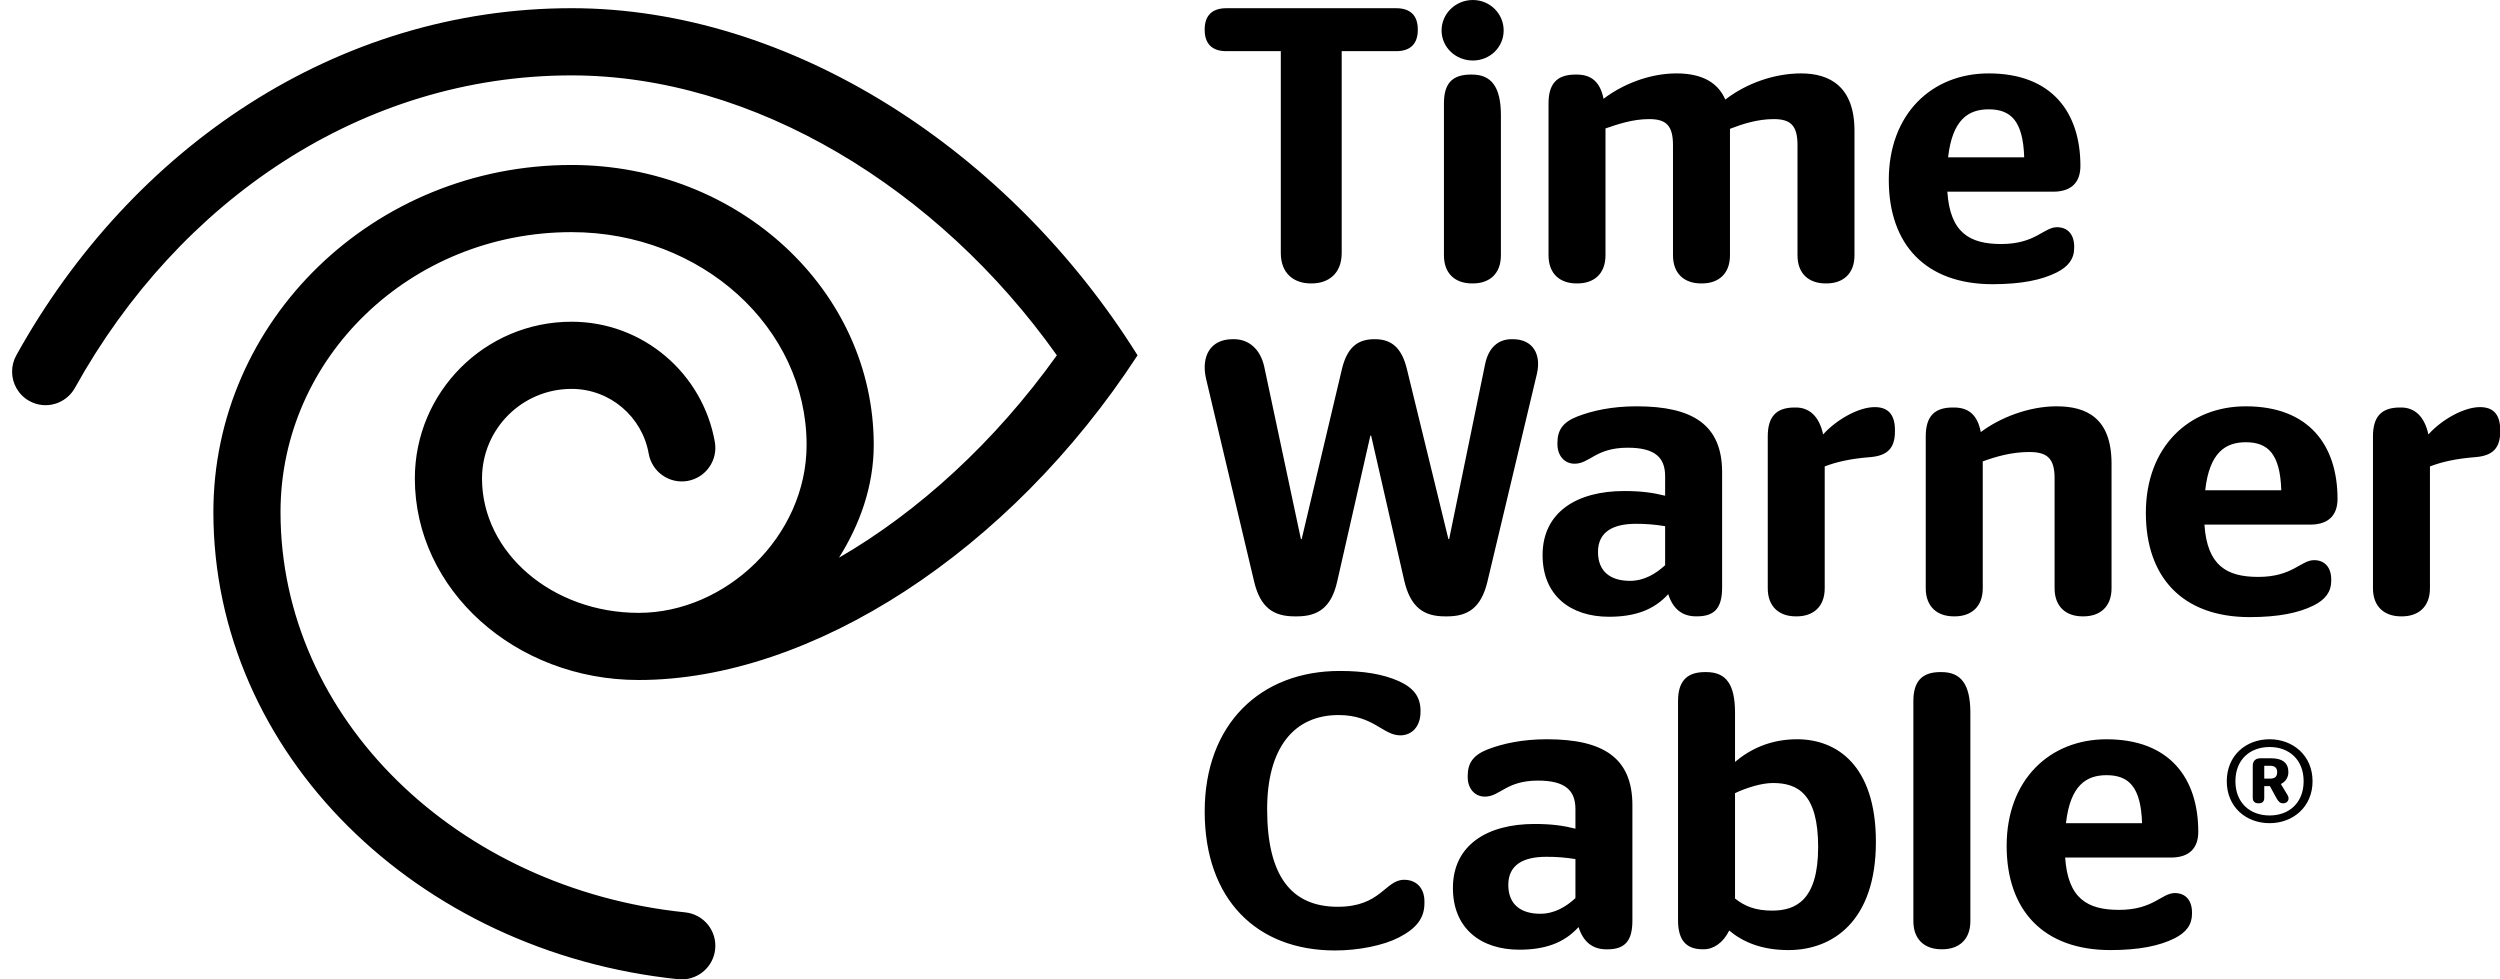 <?xml version="1.0" encoding="UTF-8"?>
<svg width="97px" height="38px" viewBox="0 0 97 38" version="1.1" xmlns="http://www.w3.org/2000/svg" xmlns:xlink="http://www.w3.org/1999/xlink">
    <!-- Generator: Sketch 61.2 (89653) - https://sketch.com -->
    <title>Shape</title>
    <desc>Created with Sketch.</desc>
    <g id="Page-1" stroke="none" stroke-width="1" fill="none" fill-rule="evenodd">
        <g id="Case-Studies" transform="translate(-421, -1419)" fill="#000000" fill-rule="nonzero">
            <g id="Group-24" transform="translate(0, 430)">
                <g id="Group-23" transform="translate(165, 678)">
                    <g id="Group-10" transform="translate(229, 275)">
                        <g id="time-warner-cable-2" transform="translate(27, 36)">
                            <path d="M0.469,14.421 C0.469,14.879 0.712,15.321 1.139,15.558 C1.769,15.908 2.56,15.677 2.909,15.047 C6.952,7.761 14.07,2.925 22.176,2.925 C29.232,2.925 36.397,7.292 41.006,13.786 C38.605,17.146 35.632,19.857 32.552,21.639 C33.359,20.356 33.901,18.865 33.901,17.262 C33.901,11.263 28.652,6.401 22.176,6.401 C14.5,6.401 8.279,12.431 8.279,19.869 C8.279,29.228 16.162,36.943 26.317,37.994 L26.451,38 C27.119,38 27.678,37.496 27.748,36.833 C27.785,36.489 27.683,36.145 27.466,35.876 C27.248,35.607 26.933,35.436 26.589,35.4 C17.745,34.488 10.884,27.882 10.884,19.869 C10.884,13.87 15.939,9.007 22.176,9.007 C27.212,9.007 31.296,12.703 31.296,17.262 C31.296,20.819 28.156,23.779 24.781,23.779 C21.424,23.779 18.702,21.444 18.702,18.565 C18.702,16.645 20.256,15.089 22.176,15.089 C23.674,15.089 24.92,16.175 25.17,17.603 C25.23,17.943 25.423,18.246 25.706,18.444 C25.989,18.643 26.339,18.72 26.68,18.66 C27.388,18.534 27.86,17.858 27.736,17.15 C27.271,14.498 24.959,12.483 22.176,12.483 C18.818,12.483 16.096,15.206 16.096,18.565 C16.096,22.884 19.984,26.384 24.781,26.384 C31.472,26.384 39.172,21.405 44.137,13.786 C39.141,5.801 30.651,0.318 22.176,0.318 C13.094,0.318 5.122,5.696 0.633,13.786 C0.525,13.98 0.469,14.199 0.469,14.421 M52.058,1.985 L52.058,9.815 C52.058,10.619 51.542,10.997 50.891,10.997 L50.861,10.997 C50.211,10.997 49.695,10.619 49.695,9.815 L49.695,1.985 L47.575,1.985 C47.031,1.985 46.742,1.696 46.742,1.166 L46.742,1.136 C46.742,0.606 47.031,0.319 47.575,0.319 L54.178,0.319 C54.723,0.319 55.01,0.606 55.01,1.136 L55.01,1.166 C55.01,1.696 54.723,1.985 54.178,1.985 L52.058,1.985 L52.058,1.985 Z M58.235,9.906 C58.235,10.619 57.797,10.997 57.146,10.997 L57.115,10.997 C56.464,10.997 56.025,10.619 56.025,9.906 L56.025,4.014 C56.025,3.257 56.327,2.893 57.07,2.893 L57.115,2.893 C57.856,2.893 58.235,3.362 58.235,4.468 L58.235,9.905 L58.235,9.906 Z M57.146,2.348 C56.479,2.348 55.933,1.833 55.933,1.181 C55.933,0.53 56.479,0 57.146,0 C57.811,0 58.342,0.53 58.342,1.181 C58.342,1.833 57.811,2.348 57.146,2.348 M62.293,4.983 L62.293,9.906 C62.293,10.619 61.853,10.997 61.203,10.997 L61.172,10.997 C60.522,10.997 60.083,10.619 60.083,9.906 L60.083,4.014 C60.083,3.257 60.401,2.893 61.128,2.893 L61.173,2.893 C61.719,2.893 62.082,3.151 62.218,3.833 C62.93,3.288 63.975,2.848 65.049,2.848 C65.867,2.848 66.609,3.091 66.942,3.863 C67.745,3.242 68.834,2.848 69.88,2.848 C71.001,2.848 71.954,3.363 71.954,5.075 L71.954,9.906 C71.954,10.619 71.515,10.997 70.864,10.997 L70.834,10.997 C70.183,10.997 69.743,10.619 69.743,9.906 L69.743,5.636 C69.743,4.878 69.486,4.621 68.821,4.621 C68.184,4.621 67.593,4.817 67.123,4.998 L67.123,9.906 C67.123,10.619 66.685,10.997 66.034,10.997 L66.003,10.997 C65.352,10.997 64.912,10.619 64.912,9.906 L64.912,5.636 C64.912,4.878 64.656,4.621 63.988,4.621 C63.352,4.621 62.777,4.817 62.294,4.983 M75.586,6.105 L78.539,6.105 C78.494,4.696 78.026,4.242 77.161,4.242 C76.39,4.242 75.753,4.621 75.586,6.105 M75.557,7.438 C75.662,9.028 76.42,9.468 77.647,9.468 C78.979,9.468 79.296,8.816 79.812,8.816 C80.22,8.816 80.478,9.088 80.478,9.573 L80.478,9.619 C80.478,10.044 80.251,10.346 79.796,10.573 C79.221,10.861 78.433,11.027 77.313,11.027 C74.709,11.027 73.285,9.482 73.285,6.983 C73.285,4.423 74.951,2.848 77.161,2.848 C79.615,2.848 80.72,4.363 80.72,6.438 C80.72,7.074 80.372,7.438 79.66,7.438 L75.557,7.438 L75.557,7.438 Z M57.622,14.13 C57.757,13.479 58.136,13.161 58.651,13.161 L58.697,13.161 C59.483,13.161 59.802,13.751 59.635,14.493 L57.712,22.567 C57.47,23.582 56.955,23.915 56.151,23.915 L56.062,23.915 C55.244,23.915 54.729,23.566 54.487,22.538 L53.2,16.902 L53.17,16.902 L51.882,22.567 C51.655,23.582 51.126,23.915 50.323,23.915 L50.232,23.915 C49.415,23.915 48.899,23.582 48.657,22.552 L46.794,14.69 C46.598,13.826 46.961,13.161 47.825,13.161 L47.885,13.161 C48.445,13.161 48.899,13.539 49.051,14.221 L50.475,20.916 L50.505,20.916 L52.065,14.327 C52.26,13.508 52.654,13.161 53.32,13.161 L53.351,13.161 C54.002,13.161 54.396,13.508 54.593,14.341 L56.198,20.916 L56.227,20.916 L57.622,14.13 L57.622,14.13 Z M64.607,21.93 L64.607,20.416 C64.231,20.353 63.851,20.322 63.471,20.324 C62.578,20.324 62.002,20.642 62.002,21.415 C62.002,22.189 62.502,22.537 63.243,22.537 C63.789,22.537 64.244,22.264 64.607,21.93 M64.728,23.053 C64.152,23.688 63.396,23.93 62.427,23.93 C60.942,23.93 59.852,23.112 59.852,21.537 C59.852,19.87 61.184,19.052 63.016,19.052 C63.668,19.052 64.121,19.113 64.607,19.234 L64.607,18.477 C64.607,17.75 64.213,17.371 63.153,17.371 C61.911,17.371 61.684,17.992 61.094,17.992 C60.684,17.992 60.428,17.659 60.428,17.236 L60.428,17.189 C60.428,16.704 60.623,16.386 61.2,16.16 C61.791,15.932 62.547,15.765 63.502,15.765 C65.696,15.765 66.818,16.493 66.818,18.326 L66.818,22.794 C66.818,23.551 66.558,23.914 65.848,23.914 L65.803,23.914 C65.273,23.914 64.91,23.628 64.728,23.053 M70.738,16.856 C71.254,16.28 72.116,15.796 72.736,15.796 C73.22,15.796 73.524,16.038 73.524,16.691 L73.524,16.735 C73.524,17.387 73.236,17.675 72.585,17.735 C71.783,17.795 71.223,17.933 70.799,18.098 L70.799,22.824 C70.799,23.537 70.36,23.915 69.708,23.915 L69.679,23.915 C69.027,23.915 68.589,23.537 68.589,22.824 L68.589,16.933 C68.589,16.175 68.907,15.811 69.633,15.811 L69.679,15.811 C70.207,15.811 70.587,16.16 70.738,16.856 M76.931,17.902 L76.931,22.825 C76.931,23.537 76.492,23.915 75.841,23.915 L75.81,23.915 C75.159,23.915 74.719,23.536 74.719,22.825 L74.719,16.933 C74.719,16.174 75.038,15.811 75.766,15.811 L75.81,15.811 C76.356,15.811 76.72,16.069 76.855,16.765 C77.597,16.205 78.718,15.765 79.793,15.765 C80.944,15.765 81.928,16.205 81.928,17.992 L81.928,22.824 C81.928,23.537 81.487,23.915 80.837,23.915 L80.807,23.915 C80.156,23.915 79.718,23.536 79.718,22.825 L79.718,18.552 C79.718,17.766 79.414,17.538 78.732,17.538 C78.052,17.538 77.431,17.719 76.931,17.902 M85.562,19.022 L88.514,19.022 C88.469,17.613 87.999,17.159 87.137,17.159 C86.364,17.159 85.728,17.538 85.562,19.022 M85.532,20.354 C85.638,21.946 86.394,22.384 87.621,22.384 C88.954,22.384 89.271,21.734 89.787,21.734 C90.194,21.734 90.452,22.005 90.452,22.49 L90.452,22.537 C90.452,22.96 90.225,23.264 89.771,23.491 C89.196,23.779 88.408,23.944 87.288,23.944 C84.683,23.944 83.259,22.4 83.259,19.901 C83.259,17.341 84.926,15.765 87.137,15.765 C89.59,15.765 90.696,17.28 90.696,19.356 C90.696,19.992 90.346,20.355 89.635,20.355 L85.532,20.355 L85.532,20.354 Z M94.223,16.856 C94.737,16.28 95.601,15.796 96.221,15.796 C96.705,15.796 97.009,16.038 97.009,16.691 L97.009,16.735 C97.009,17.387 96.721,17.675 96.07,17.735 C95.267,17.795 94.707,17.933 94.282,18.098 L94.282,22.824 C94.282,23.537 93.844,23.915 93.193,23.915 L93.163,23.915 C92.511,23.915 92.071,23.537 92.071,22.824 L92.071,16.933 C92.071,16.175 92.39,15.811 93.117,15.811 L93.163,15.811 C93.693,15.811 94.071,16.16 94.222,16.856 M51.799,36.878 C48.741,36.878 46.742,34.878 46.742,31.486 C46.742,28.093 48.908,26.033 51.981,26.033 C52.921,26.033 53.647,26.154 54.268,26.425 C54.842,26.684 55.116,27.032 55.116,27.578 L55.116,27.623 C55.116,28.184 54.784,28.532 54.33,28.532 C53.662,28.532 53.285,27.744 51.936,27.744 C50.195,27.744 49.165,29.032 49.165,31.394 C49.165,33.969 50.089,35.183 51.906,35.183 C53.587,35.183 53.738,34.136 54.481,34.136 C54.966,34.136 55.268,34.47 55.268,34.97 L55.268,35.045 C55.268,35.605 54.98,36.014 54.268,36.378 C53.678,36.68 52.724,36.878 51.799,36.878 M61.127,34.848 L61.127,33.333 C60.752,33.271 60.372,33.241 59.991,33.244 C59.097,33.244 58.522,33.561 58.522,34.333 C58.522,35.106 59.022,35.454 59.764,35.454 C60.309,35.454 60.764,35.183 61.127,34.847 M61.248,35.97 C60.672,36.605 59.916,36.848 58.947,36.848 C57.463,36.848 56.373,36.03 56.373,34.454 C56.373,32.788 57.704,31.97 59.538,31.97 C60.188,31.97 60.643,32.031 61.127,32.152 L61.127,31.395 C61.127,30.669 60.734,30.287 59.674,30.287 C58.432,30.287 58.204,30.909 57.615,30.909 C57.204,30.909 56.947,30.576 56.947,30.153 L56.947,30.108 C56.947,29.621 57.144,29.305 57.719,29.077 C58.31,28.85 59.068,28.683 60.021,28.683 C62.216,28.683 63.337,29.41 63.337,31.243 L63.337,35.712 C63.337,36.469 63.081,36.834 62.369,36.834 L62.323,36.834 C61.792,36.833 61.43,36.545 61.248,35.97 M67.319,30.774 L67.319,34.863 C67.698,35.166 68.122,35.332 68.758,35.332 C69.667,35.332 70.544,34.94 70.544,32.864 C70.544,30.804 69.757,30.381 68.789,30.381 C68.349,30.381 67.773,30.561 67.319,30.774 M67.319,27.653 L67.319,29.562 C67.91,29.062 68.698,28.683 69.728,28.683 C71.256,28.683 72.785,29.683 72.785,32.666 C72.785,35.743 71.105,36.863 69.395,36.863 C68.365,36.863 67.637,36.56 67.093,36.105 C66.865,36.576 66.487,36.832 66.107,36.832 L66.063,36.832 C65.457,36.832 65.108,36.514 65.108,35.712 L65.108,27.199 C65.108,26.472 65.412,26.077 66.153,26.077 L66.2,26.077 C66.972,26.077 67.319,26.547 67.319,27.653 M76.45,27.653 L76.45,35.743 C76.45,36.453 76.011,36.832 75.359,36.832 L75.329,36.832 C74.677,36.832 74.239,36.453 74.239,35.742 L74.239,27.2 C74.239,26.472 74.542,26.077 75.283,26.077 L75.329,26.077 C76.086,26.077 76.45,26.547 76.45,27.653 M80.16,31.939 L83.112,31.939 C83.067,30.532 82.598,30.077 81.733,30.077 C80.962,30.077 80.326,30.456 80.16,31.939 M80.128,33.273 C80.235,34.864 80.991,35.303 82.219,35.303 C83.552,35.303 83.869,34.651 84.384,34.651 C84.792,34.651 85.05,34.924 85.05,35.408 L85.05,35.454 C85.05,35.879 84.823,36.182 84.369,36.408 C83.793,36.696 83.006,36.863 81.885,36.863 C79.282,36.863 77.858,35.318 77.858,32.819 C77.858,30.259 79.525,28.684 81.733,28.684 C84.187,28.684 85.293,30.198 85.293,32.273 C85.293,32.909 84.944,33.273 84.233,33.273 L80.128,33.273 L80.128,33.273 Z M87.853,30.211 L88.08,30.211 C88.281,30.211 88.354,30.121 88.354,29.957 C88.354,29.812 88.281,29.712 88.08,29.712 L87.853,29.712 L87.853,30.211 L87.853,30.211 Z M88.762,30.857 C88.853,31.02 88.752,31.168 88.59,31.168 L88.58,31.168 C88.472,31.168 88.399,31.102 88.326,30.966 L88.072,30.502 L87.853,30.502 L87.853,30.958 C87.853,31.112 87.762,31.168 87.643,31.168 L87.626,31.168 C87.507,31.168 87.407,31.113 87.407,30.958 L87.407,29.712 C87.407,29.493 87.552,29.421 87.707,29.421 L88.117,29.421 C88.571,29.421 88.789,29.612 88.789,29.956 C88.789,30.166 88.68,30.33 88.498,30.42 L88.762,30.857 L88.762,30.857 Z M88.062,31.64 C88.817,31.64 89.381,31.149 89.381,30.311 C89.381,29.475 88.817,28.984 88.062,28.984 C87.298,28.984 86.734,29.474 86.734,30.311 C86.734,31.149 87.298,31.64 88.062,31.64 M88.062,31.939 C87.144,31.939 86.399,31.312 86.399,30.311 C86.399,29.311 87.144,28.683 88.062,28.683 C88.962,28.683 89.727,29.311 89.727,30.311 C89.727,31.312 88.962,31.939 88.062,31.939" id="Shape"></path>
                        </g>
                    </g>
                </g>
            </g>
        </g>
    </g>
</svg>
